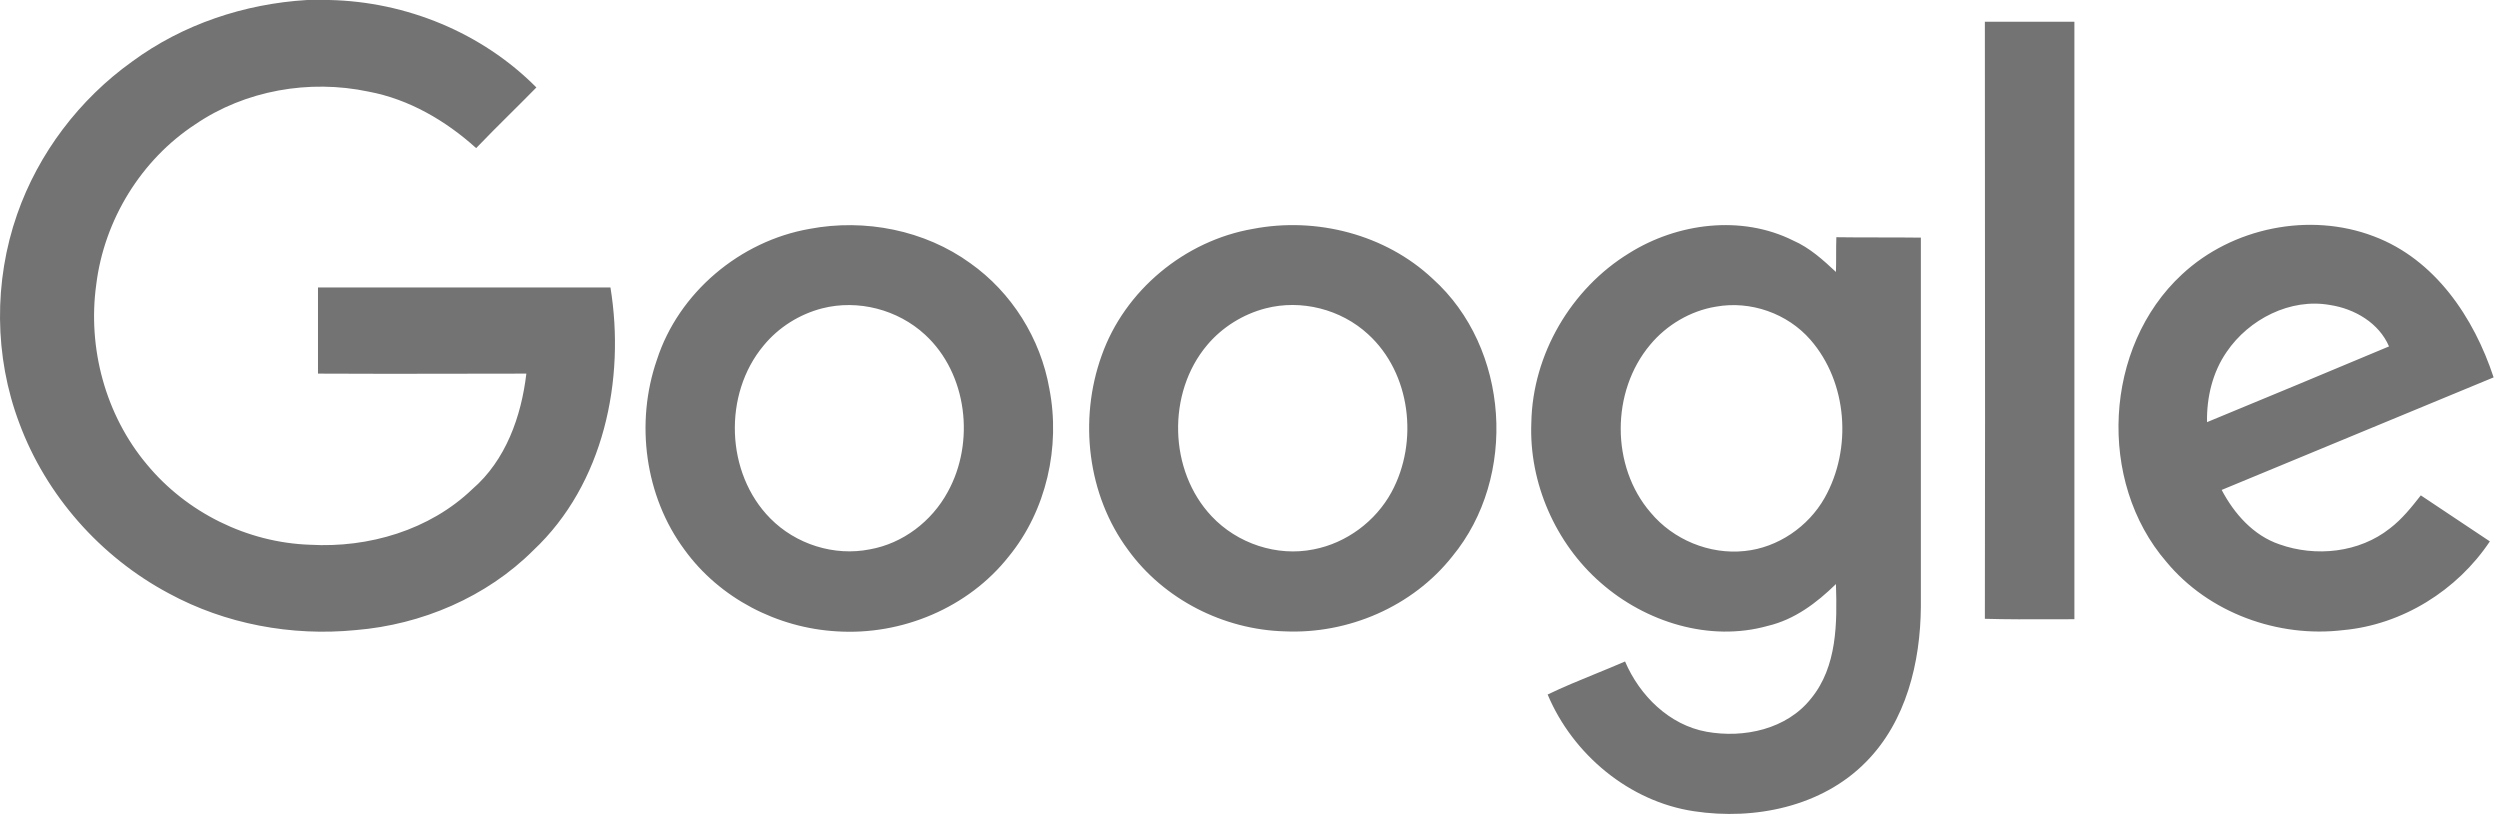<svg width="150" height="49" viewBox="0 0 150 49" fill="none" xmlns="http://www.w3.org/2000/svg">
    <path
        fill-rule="evenodd"
        clip-rule="evenodd"
        d="M19.757 0H18.427C14.661 0.226 10.971 1.456 7.933 3.69C4.77 5.95 2.31 9.188 1.03 12.853C-0.376 16.869 -0.351 21.388 1.155 25.38C2.762 29.723 6.026 33.413 10.117 35.597C13.531 37.454 17.498 38.182 21.339 37.806C25.305 37.48 29.196 35.823 32.008 33.011C36.225 29.045 37.53 22.794 36.627 17.246H19.079V22.417C21.858 22.434 24.636 22.429 27.414 22.423C28.803 22.42 30.192 22.417 31.581 22.417C31.28 24.978 30.351 27.614 28.343 29.346C25.782 31.806 22.117 32.886 18.602 32.685C14.837 32.559 11.197 30.752 8.812 27.865C6.327 24.903 5.247 20.886 5.775 17.07C6.251 13.204 8.461 9.59 11.724 7.456C14.711 5.422 18.552 4.745 22.117 5.498C24.527 5.95 26.736 7.23 28.569 8.887C29.242 8.184 29.933 7.498 30.625 6.809L30.625 6.809L30.626 6.809C31.145 6.292 31.667 5.774 32.183 5.247C28.92 1.958 24.376 0.1 19.757 0ZM124.464 1.306H119.092C119.092 5.28 119.095 9.254 119.097 13.227L119.097 13.257V13.26V13.262V13.265V13.268C119.103 21.228 119.109 29.183 119.092 37.128C120.429 37.166 121.781 37.161 123.125 37.157H123.125H123.125H123.126H123.126C123.573 37.155 124.019 37.153 124.464 37.153V1.306ZM48.577 13.732C51.89 13.104 55.48 13.807 58.216 15.79C60.702 17.547 62.434 20.309 62.961 23.321C63.639 26.81 62.785 30.626 60.526 33.388C58.091 36.475 54.099 38.132 50.208 37.881C46.644 37.68 43.179 35.898 41.071 32.986C38.686 29.773 38.108 25.354 39.414 21.589C40.719 17.547 44.409 14.46 48.577 13.732ZM49.33 18.501C47.974 18.853 46.719 19.631 45.815 20.735C43.38 23.647 43.531 28.392 46.217 31.103C47.748 32.66 50.058 33.388 52.191 32.961C54.175 32.609 55.907 31.279 56.861 29.522C58.517 26.534 58.041 22.417 55.505 20.083C53.873 18.576 51.489 17.949 49.33 18.501ZM85.955 16.719C83.118 14.058 78.976 13.003 75.185 13.731C71.093 14.434 67.478 17.422 66.098 21.338C64.717 25.179 65.244 29.697 67.679 32.986C69.838 35.973 73.428 37.781 77.068 37.881C80.884 38.057 84.75 36.4 87.135 33.387C91.076 28.618 90.574 20.861 85.955 16.719ZM72.424 20.71C73.328 19.631 74.583 18.852 75.938 18.501C78.072 17.949 80.457 18.551 82.089 20.057C84.649 22.392 85.126 26.509 83.495 29.521C82.541 31.279 80.783 32.584 78.825 32.961C76.616 33.413 74.231 32.609 72.7 30.977C70.114 28.241 70.014 23.572 72.424 20.71ZM97.754 15.187C100.641 13.38 104.482 12.878 107.595 14.434C108.574 14.861 109.377 15.589 110.156 16.317C110.168 15.978 110.168 15.633 110.168 15.284C110.168 14.936 110.168 14.585 110.181 14.233C111.022 14.246 111.863 14.246 112.707 14.246H112.707C113.551 14.246 114.398 14.246 115.252 14.258V36.4C115.226 39.738 114.373 43.278 111.963 45.713C109.327 48.399 105.285 49.227 101.645 48.675C97.754 48.098 94.365 45.261 92.859 41.671C93.795 41.219 94.759 40.825 95.729 40.429C96.32 40.187 96.914 39.945 97.503 39.688C98.382 41.747 100.164 43.504 102.399 43.906C104.633 44.307 107.218 43.755 108.674 41.897C110.231 39.989 110.231 37.379 110.156 35.044C109.001 36.174 107.67 37.178 106.064 37.554C102.574 38.533 98.733 37.328 96.047 34.969C93.336 32.609 91.73 28.969 91.88 25.354C91.956 21.262 94.265 17.321 97.754 15.187ZM102.951 18.4C101.42 18.651 99.989 19.505 99.01 20.685C96.65 23.496 96.65 27.99 99.035 30.751C100.39 32.383 102.574 33.287 104.683 33.061C106.666 32.86 108.499 31.605 109.478 29.873C111.135 26.936 110.858 22.944 108.624 20.384C107.244 18.802 105.034 18.024 102.951 18.4ZM142.438 14.183C138.572 12.702 133.928 13.656 130.915 16.468C126.221 20.81 125.819 28.894 129.986 33.714C132.522 36.776 136.689 38.282 140.605 37.806C144.145 37.479 147.433 35.421 149.391 32.483C148.701 32.019 148.011 31.561 147.32 31.103C146.63 30.645 145.94 30.187 145.249 29.722C144.697 30.425 144.12 31.153 143.392 31.705C141.559 33.161 138.948 33.437 136.764 32.659C135.208 32.132 134.053 30.827 133.3 29.396C136.023 28.266 138.74 27.143 141.456 26.02C144.175 24.897 146.893 23.773 149.617 22.643C148.437 19.053 146.103 15.564 142.438 14.183ZM132.421 25.329C132.396 23.848 132.748 22.342 133.601 21.112C134.932 19.154 137.417 17.873 139.802 18.3C141.283 18.526 142.739 19.38 143.341 20.785C139.701 22.317 136.061 23.823 132.421 25.329Z"
        fill="#737373"
    />
</svg>

